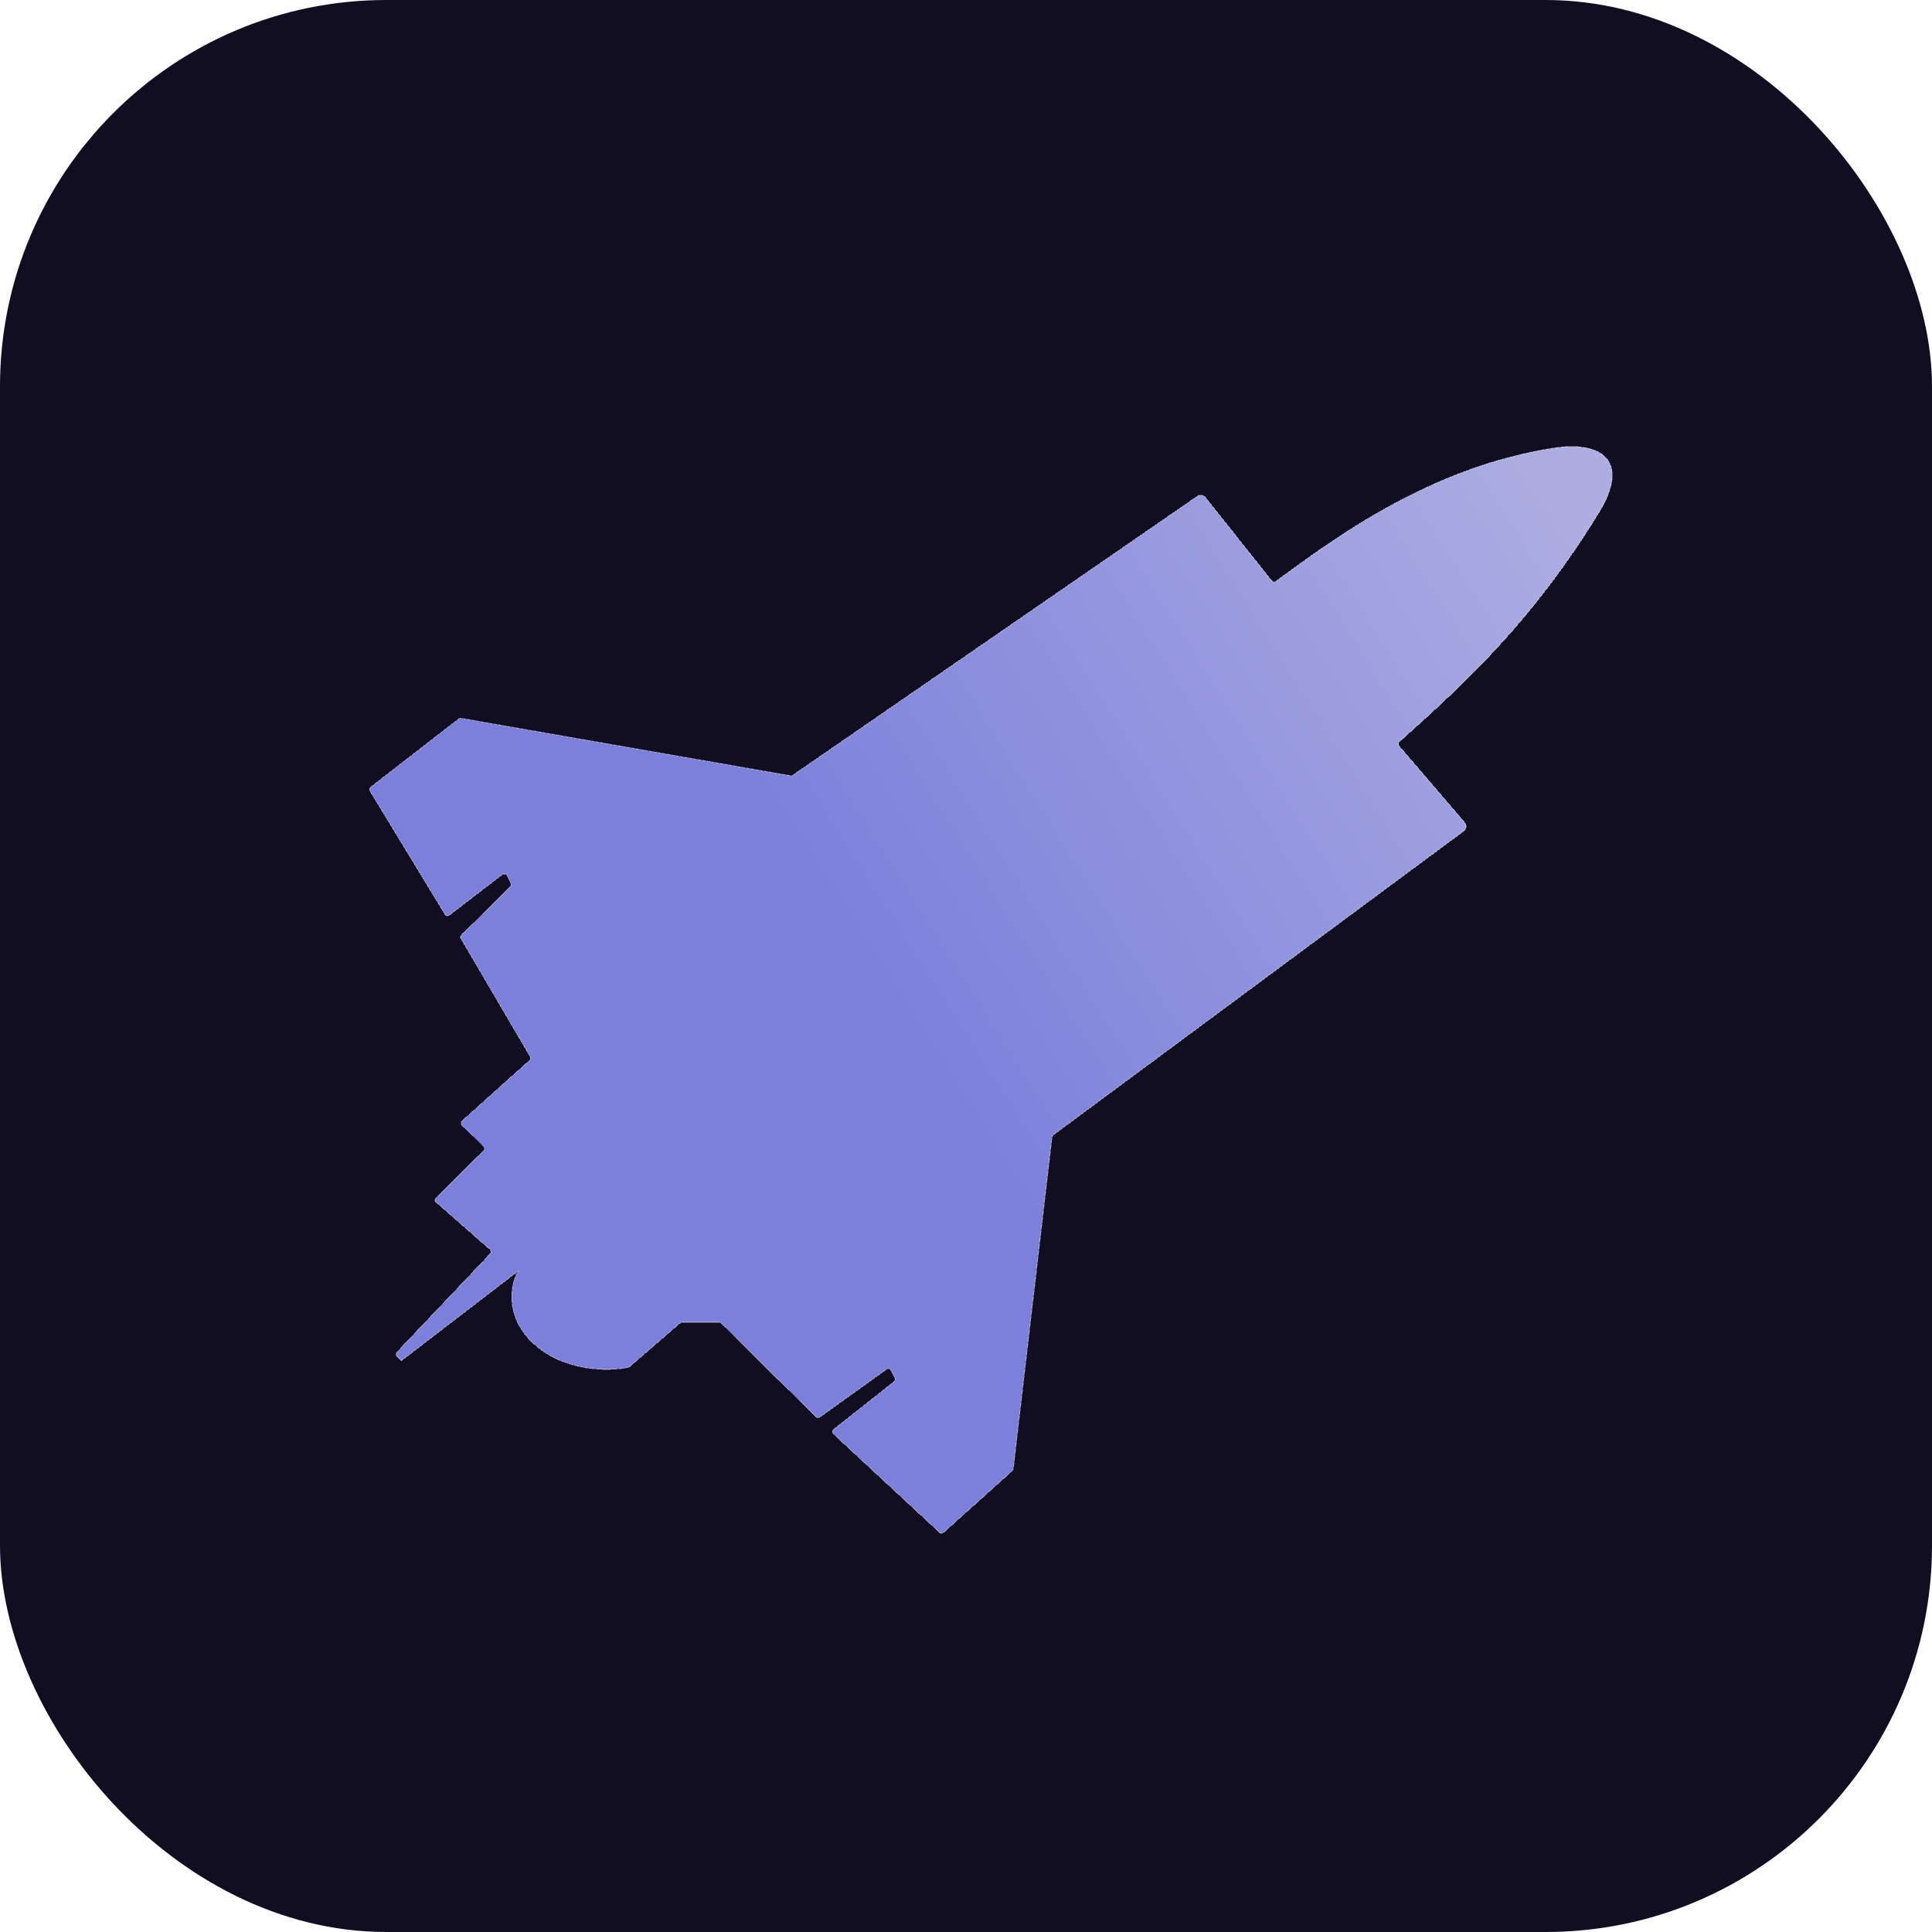 <?xml version="1.0" encoding="UTF-8"?>
<svg xmlns="http://www.w3.org/2000/svg" width="40" height="40" viewBox="0 0 40 40" fill="none">
  <rect width="40" height="40" rx="8" fill="#110E21"></rect>
  <g filter="url(#filter0_di_11879_13178)">
    <path d="M29.817 16.519L28.463 14.939C28.441 14.913 28.444 14.873 28.469 14.851C29.863 13.604 31.231 12.338 32.602 10.101C33.254 9.036 32.658 8.614 31.658 8.77C29.13 9.164 27.171 10.596 25.911 11.529C25.883 11.549 25.845 11.543 25.824 11.517L24.453 9.794C24.411 9.742 24.337 9.731 24.282 9.768L15.908 15.543C15.895 15.552 15.878 15.556 15.861 15.553L9.04 14.364C9.022 14.361 9.004 14.366 8.99 14.377L7.17 15.789C7.144 15.809 7.138 15.844 7.154 15.872L8.706 18.425C8.725 18.457 8.769 18.465 8.799 18.442L9.895 17.6C9.927 17.576 9.972 17.586 9.99 17.622L10.07 17.779C10.082 17.803 10.077 17.833 10.058 17.852L9.047 18.85C9.027 18.87 9.022 18.902 9.037 18.927L10.469 21.369C10.484 21.395 10.479 21.428 10.457 21.448L9.062 22.699C9.035 22.724 9.034 22.766 9.06 22.791L9.506 23.231C9.531 23.256 9.531 23.297 9.506 23.321L8.521 24.293C8.495 24.319 8.496 24.362 8.524 24.386L9.637 25.363C9.664 25.386 9.666 25.427 9.641 25.453L7.71 27.49C7.687 27.515 7.687 27.555 7.712 27.579L7.803 27.668L10.229 25.805C10.049 26.071 9.956 26.737 10.495 27.269C11.134 27.9 12.088 27.89 12.502 27.805C12.512 27.802 12.521 27.798 12.529 27.791L13.578 26.885C13.589 26.875 13.604 26.87 13.619 26.87L14.378 26.87C14.395 26.87 14.411 26.876 14.423 26.888L16.388 28.829C16.41 28.85 16.444 28.853 16.469 28.835L17.849 27.845C17.88 27.822 17.925 27.833 17.942 27.867L18.02 28.021C18.034 28.048 18.027 28.081 18.003 28.1L16.754 29.087C16.723 29.111 16.721 29.156 16.75 29.183L18.945 31.222C18.969 31.245 19.006 31.245 19.03 31.223L20.452 29.947C20.464 29.936 20.471 29.922 20.473 29.907L21.276 23.037C21.278 23.02 21.287 23.004 21.301 22.994L29.797 16.703C29.856 16.659 29.865 16.575 29.817 16.519Z" fill="url(#paint0_linear_11879_13178)" shape-rendering="crispEdges"></path>
    <path d="M29.817 16.519L28.463 14.939C28.441 14.913 28.444 14.873 28.469 14.851C29.863 13.604 31.231 12.338 32.602 10.101C33.254 9.036 32.658 8.614 31.658 8.77C29.13 9.164 27.171 10.596 25.911 11.529C25.883 11.549 25.845 11.543 25.824 11.517L24.453 9.794C24.411 9.742 24.337 9.731 24.282 9.768L15.908 15.543C15.895 15.552 15.878 15.556 15.861 15.553L9.04 14.364C9.022 14.361 9.004 14.366 8.99 14.377L7.17 15.789C7.144 15.809 7.138 15.844 7.154 15.872L8.706 18.425C8.725 18.457 8.769 18.465 8.799 18.442L9.895 17.6C9.927 17.576 9.972 17.586 9.99 17.622L10.07 17.779C10.082 17.803 10.077 17.833 10.058 17.852L9.047 18.85C9.027 18.87 9.022 18.902 9.037 18.927L10.469 21.369C10.484 21.395 10.479 21.428 10.457 21.448L9.062 22.699C9.035 22.724 9.034 22.766 9.06 22.791L9.506 23.231C9.531 23.256 9.531 23.297 9.506 23.321L8.521 24.293C8.495 24.319 8.496 24.362 8.524 24.386L9.637 25.363C9.664 25.386 9.666 25.427 9.641 25.453L7.71 27.49C7.687 27.515 7.687 27.555 7.712 27.579L7.803 27.668L10.229 25.805C10.049 26.071 9.956 26.737 10.495 27.269C11.134 27.9 12.088 27.89 12.502 27.805C12.512 27.802 12.521 27.798 12.529 27.791L13.578 26.885C13.589 26.875 13.604 26.87 13.619 26.87L14.378 26.87C14.395 26.87 14.411 26.876 14.423 26.888L16.388 28.829C16.41 28.85 16.444 28.853 16.469 28.835L17.849 27.845C17.88 27.822 17.925 27.833 17.942 27.867L18.02 28.021C18.034 28.048 18.027 28.081 18.003 28.1L16.754 29.087C16.723 29.111 16.721 29.156 16.75 29.183L18.945 31.222C18.969 31.245 19.006 31.245 19.03 31.223L20.452 29.947C20.464 29.936 20.471 29.922 20.473 29.907L21.276 23.037C21.278 23.02 21.287 23.004 21.301 22.994L29.797 16.703C29.856 16.659 29.865 16.575 29.817 16.519Z" stroke="white" stroke-opacity="0.3" stroke-width="0.019" stroke-linecap="round" stroke-linejoin="round" shape-rendering="crispEdges"></path>
  </g>
  <defs>
    <filter id="filter0_di_11879_13178" x="7.009" y="8.602" width="26.508" height="23.279" filterUnits="userSpaceOnUse" color-interpolation-filters="sRGB">
      <feFlood flood-opacity="0" result="BackgroundImageFix"></feFlood>
      <feColorMatrix in="SourceAlpha" type="matrix" values="0 0 0 0 0 0 0 0 0 0 0 0 0 0 0 0 0 0 127 0" result="hardAlpha"></feColorMatrix>
      <feOffset dx="0.253" dy="0.253"></feOffset>
      <feGaussianBlur stdDeviation="0.19"></feGaussianBlur>
      <feComposite in2="hardAlpha" operator="out"></feComposite>
      <feColorMatrix type="matrix" values="0 0 0 0 0.028 0 0 0 0 0.036 0 0 0 0 0.108 0 0 0 0.25 0"></feColorMatrix>
      <feBlend mode="normal" in2="BackgroundImageFix" result="effect1_dropShadow_11879_13178"></feBlend>
      <feBlend mode="normal" in="SourceGraphic" in2="effect1_dropShadow_11879_13178" result="shape"></feBlend>
      <feColorMatrix in="SourceAlpha" type="matrix" values="0 0 0 0 0 0 0 0 0 0 0 0 0 0 0 0 0 0 127 0" result="hardAlpha"></feColorMatrix>
      <feOffset dx="0.253" dy="0.253"></feOffset>
      <feGaussianBlur stdDeviation="0.19"></feGaussianBlur>
      <feComposite in2="hardAlpha" operator="arithmetic" k2="-1" k3="1"></feComposite>
      <feColorMatrix type="matrix" values="0 0 0 0 0.703 0 0 0 0 0.711 0 0 0 0 1 0 0 0 1 0"></feColorMatrix>
      <feBlend mode="normal" in2="shape" result="effect2_innerShadow_11879_13178"></feBlend>
    </filter>
    <linearGradient id="paint0_linear_11879_13178" x1="16.781" y1="18.927" x2="31.799" y2="9.449" gradientUnits="userSpaceOnUse">
      <stop stop-color="#7D80DB"></stop>
      <stop offset="1" stop-color="#ADADE2"></stop>
    </linearGradient>
  </defs>
</svg>
